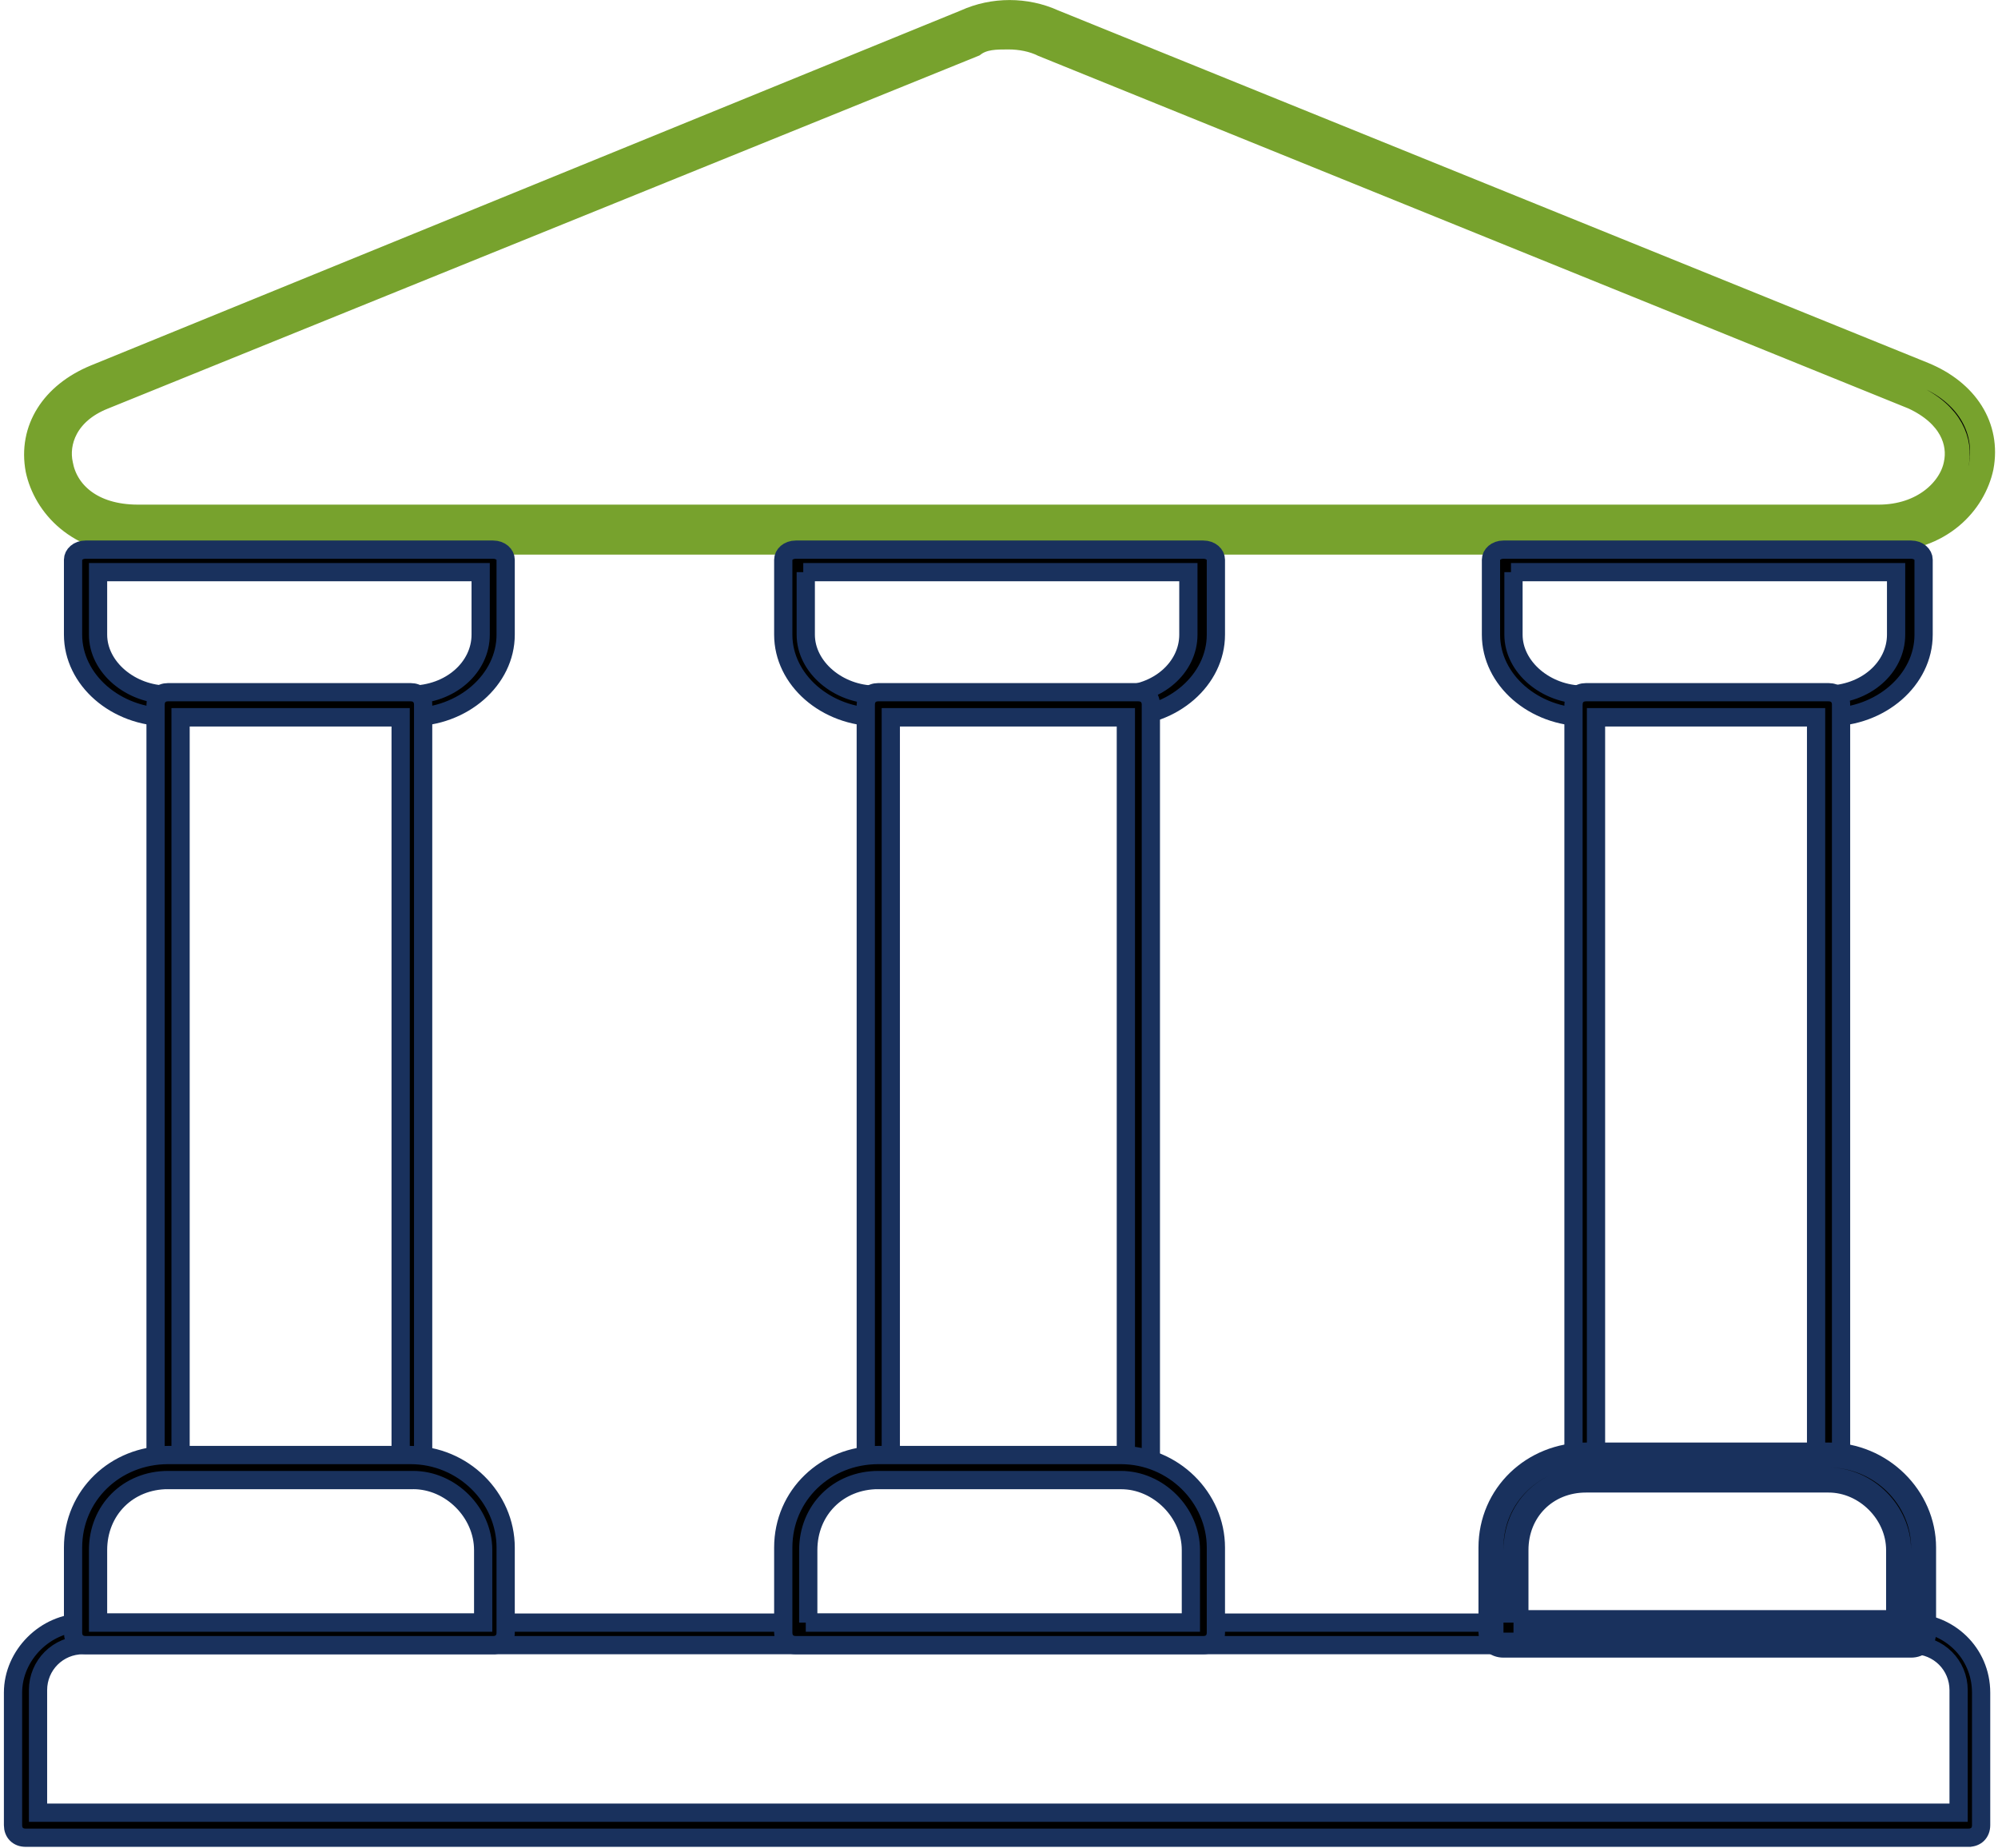 <?xml version="1.0" encoding="UTF-8" standalone="no"?>
<svg xmlns:inkscape="http://www.inkscape.org/namespaces/inkscape" xmlns:sodipodi="http://sodipodi.sourceforge.net/DTD/sodipodi-0.dtd" xmlns="http://www.w3.org/2000/svg" xmlns:svg="http://www.w3.org/2000/svg" id="Layer_2" width="87.6" height="81" viewBox="0 0 87.6 81">
  
  <defs id="defs1">
    <style id="style1">
      .cls-1, .cls-2 {
        stroke: #19315d;
      }

      .cls-1, .cls-2, .cls-3 {
        fill: #000;
        stroke-miterlimit: 10;
      }

      .cls-2 {
        stroke-width: .8px;
      }

      .cls-3 {
        stroke: #77a22d;
      }
    </style>
  </defs>
  <path class="cls-3" d="M 82.364,23.766 H 6.053 c -2.631,0 -4.057,-1.645 -4.386,-3.18 -0.329,-1.754 0.658,-3.289 2.522,-4.057 L 42.345,0.961 c 1.206,-0.548 2.631,-0.548 3.837,0 L 84.338,16.42 c 1.864,0.767 2.851,2.303 2.522,4.057 -0.329,1.535 -1.754,3.18 -4.386,3.18 z M 44.209,1.619 c -0.548,0 -1.096,0 -1.535,0.329 L 4.518,17.407 c -1.645,0.658 -2.083,1.974 -1.864,2.96 0.219,1.206 1.316,2.303 3.399,2.303 H 82.364 c 1.974,0 3.18,-1.206 3.399,-2.303 0.219,-0.987 -0.219,-2.193 -1.864,-2.96 L 45.744,1.948 C 45.305,1.728 44.757,1.619 44.209,1.619 Z" id="path1" style="stroke-width:1.096"/>
  <path class="cls-2" d="M 86.421,80.561 H 1.119 c -0.329,0 -0.548,-0.219 -0.548,-0.548 v -5.811 c 0,-1.645 1.425,-3.07 3.07,-3.07 H 83.79 c 1.645,0 3.07,1.316 3.07,3.07 v 5.811 c 0,0.329 -0.219,0.548 -0.548,0.548 z M 1.667,79.465 H 85.873 v -5.372 c 0,-1.096 -0.877,-1.974 -1.974,-1.974 H 3.641 c -1.096,0 -1.974,0.877 -1.974,1.974 z" id="path2"/>
  <path class="cls-2" d="M 18.114,31.441 H 7.369 c -2.302,0 -4.166,-1.645 -4.166,-3.618 v -3.289 c 0,-0.219 0.219,-0.439 0.548,-0.439 H 21.622 c 0.329,0 0.548,0.219 0.548,0.439 v 3.289 c 0,1.974 -1.864,3.618 -4.166,3.618 z M 4.299,25.082 v 2.741 c 0,1.425 1.425,2.631 3.07,2.631 H 18.004 c 1.754,0 3.07,-1.206 3.07,-2.631 v -2.741 z" id="path3"/>
  <path class="cls-2" d="M 18.114,64.883 H 7.369 c -0.329,0 -0.548,-0.219 -0.548,-0.548 V 30.893 c 0,-0.329 0.219,-0.548 0.548,-0.548 H 18.004 c 0.329,0 0.548,0.219 0.548,0.548 V 64.334 c 0,0.329 -0.219,0.548 -0.548,0.548 z M 7.917,63.896 H 17.566 V 31.441 H 7.917 Z" id="path4"/>
  <path class="cls-2" d="M 21.732,72.119 H 3.751 c -0.329,0 -0.548,-0.219 -0.548,-0.548 v -3.728 c 0,-2.303 1.864,-4.057 4.166,-4.057 H 18.004 c 2.303,0 4.166,1.864 4.166,4.057 v 3.728 c 0,0.329 -0.219,0.548 -0.548,0.548 z M 4.299,71.132 H 21.184 v -3.18 c 0,-1.645 -1.425,-3.07 -3.07,-3.07 H 7.369 c -1.754,0 -3.07,1.316 -3.07,3.07 z" id="path5"/>
  <path class="cls-2" d="M 49.143,31.441 H 38.507 c -2.303,0 -4.166,-1.645 -4.166,-3.618 v -3.289 c 0,-0.219 0.219,-0.439 0.548,-0.439 h 17.872 c 0.329,0 0.548,0.219 0.548,0.439 v 3.289 c 0,1.974 -1.864,3.618 -4.166,3.618 z M 35.328,25.082 v 2.741 c 0,1.425 1.425,2.631 3.07,2.631 h 10.635 c 1.754,0 3.07,-1.206 3.07,-2.631 V 25.082 H 35.218 Z" id="path6"/>
  <path class="cls-2" d="M 49.91,64.883 H 38.507 c -0.329,0 -0.548,-0.219 -0.548,-0.548 V 30.893 c 0,-0.329 0.219,-0.548 0.548,-0.548 H 49.91 c 0.329,0 0.548,0.219 0.548,0.548 V 64.334 c 0,0.329 -0.219,0.548 -0.548,0.548 z M 39.056,63.896 H 49.362 V 31.441 H 39.056 Z" id="path7"/>
  <path class="cls-2" d="M 52.761,72.119 H 34.889 c -0.329,0 -0.548,-0.219 -0.548,-0.548 v -3.728 c 0,-2.303 1.864,-4.057 4.166,-4.057 H 49.143 c 2.303,0 4.166,1.864 4.166,4.057 v 3.728 c 0,0.329 -0.219,0.548 -0.548,0.548 z m -17.433,-0.987 h 16.885 v -3.18 c 0,-1.645 -1.425,-3.07 -3.07,-3.07 H 38.507 c -1.754,0 -3.07,1.316 -3.07,3.07 v 3.18 z" id="path8"/>
  <path class="cls-2" d="M 80.172,31.441 H 69.536 c -2.303,0 -4.166,-1.645 -4.166,-3.618 v -3.289 c 0,-0.219 0.219,-0.439 0.548,-0.439 h 17.872 c 0.329,0 0.548,0.219 0.548,0.439 v 3.289 c 0,1.974 -1.864,3.618 -4.166,3.618 z M 66.357,25.082 v 2.741 c 0,1.425 1.425,2.631 3.07,2.631 h 10.635 c 1.754,0 3.07,-1.206 3.07,-2.631 V 25.082 H 66.247 Z" id="path9"/>
  <path class="cls-2" d="M 80.172,64.883 H 69.536 c -0.329,0 -0.548,-0.219 -0.548,-0.548 V 30.893 c 0,-0.329 0.219,-0.548 0.548,-0.548 h 10.635 c 0.329,0 0.548,0.219 0.548,0.548 V 64.334 c 0,0.329 -0.219,0.548 -0.548,0.548 z M 69.975,63.896 h 9.649 V 31.441 h -9.649 z" id="path10"/>
  <path class="cls-1" d="M 83.79,72.119 H 65.918 c -0.329,0 -0.548,-0.219 -0.548,-0.548 v -3.728 c 0,-2.303 1.864,-4.057 4.166,-4.057 h 10.635 c 2.302,0 4.166,1.864 4.166,4.057 v 3.728 c 0,0.329 -0.219,0.548 -0.548,0.548 z M 66.357,71.132 H 83.242 v -3.18 c 0,-1.645 -1.425,-3.07 -3.07,-3.07 H 69.536 c -1.754,0 -3.07,1.316 -3.07,3.07 v 3.18 z" id="path11" style="stroke-width:1.096"/>
</svg>
